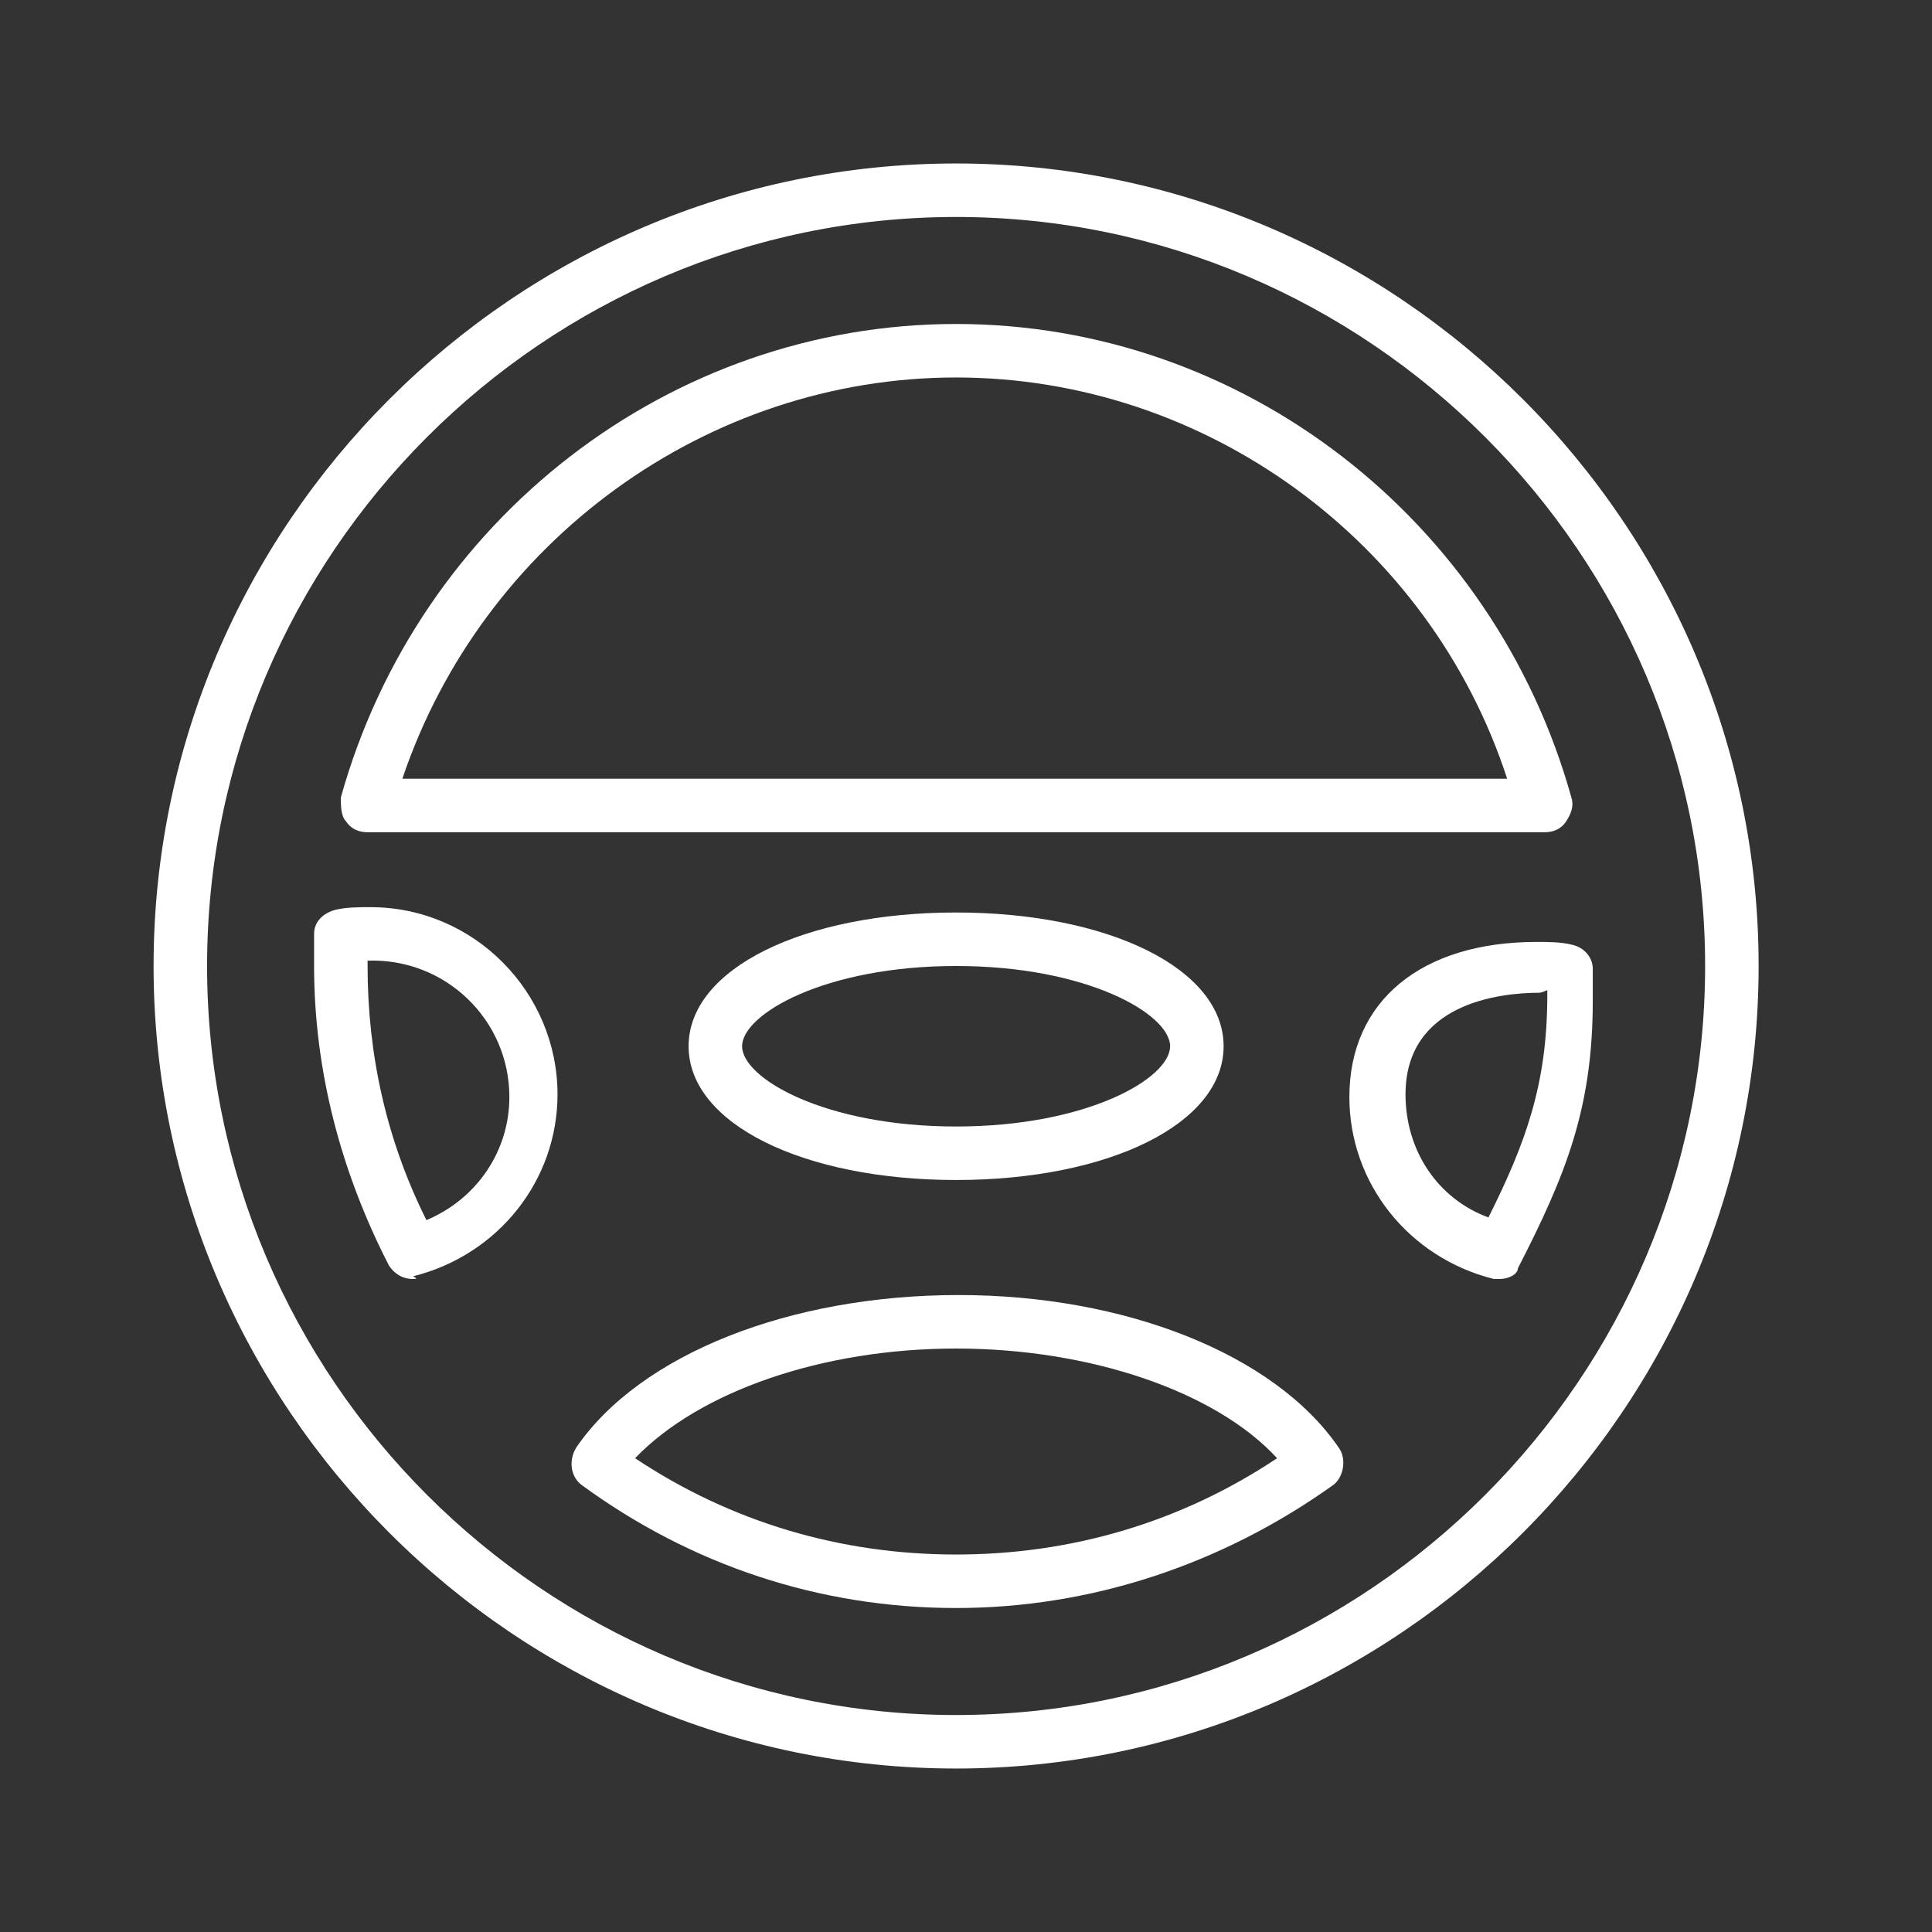 <svg width="65" height="65" viewBox="0 0 65 65" fill="none" xmlns="http://www.w3.org/2000/svg">
<rect x="0" y="0" width="65" height="65" fill="#333333" stroke="none"/>
<g clip-path="url(#clip0_1624_7889)">
<path d="M12.367 28H51.967C52.237 28 52.507 27.91 52.687 27.64C52.867 27.37 52.957 27.1 52.867 26.83C50.257 17.47 41.797 10.9 32.167 10.9C22.537 10.9 14.077 17.47 11.467 26.83C11.467 27.1 11.467 27.46 11.647 27.64C11.827 27.91 12.097 28 12.367 28ZM32.167 12.7C40.537 12.7 48.097 18.19 50.707 26.2H13.537C16.237 18.19 23.797 12.7 32.167 12.7Z" fill="#ffffff"/>
<path d="M52.867 31.78C52.507 31.69 52.057 31.69 51.697 31.69C47.828 31.69 45.398 33.67 45.398 36.91C45.398 39.79 47.377 42.31 50.258 43.03C50.258 43.03 50.347 43.03 50.438 43.03C50.797 43.03 51.068 42.85 51.068 42.67C52.688 39.52 53.587 37.27 53.587 33.67C53.587 33.4 53.587 33.22 53.587 32.95V32.59C53.587 32.23 53.317 31.87 52.867 31.78ZM52.057 33.49C52.057 36.46 51.337 38.44 50.077 40.96C48.367 40.33 47.287 38.71 47.287 36.82C47.287 33.76 50.437 33.4 51.787 33.4C51.787 33.4 51.877 33.4 52.057 33.31C52.057 33.4 52.057 33.4 52.057 33.49Z" fill="#ffffff"/>
<path d="M32.257 43.57C26.587 43.57 21.547 45.55 19.387 48.7C19.116 49.15 19.206 49.69 19.567 49.96C23.257 52.66 27.577 54.1 32.167 54.1C36.667 54.1 41.077 52.66 44.857 49.96C45.217 49.69 45.307 49.06 45.037 48.7C42.877 45.55 37.837 43.57 32.257 43.57ZM32.167 52.3C28.297 52.3 24.607 51.22 21.367 49.06C23.527 46.81 27.666 45.37 32.167 45.37C36.667 45.37 40.897 46.81 42.967 49.06C39.727 51.22 36.036 52.3 32.167 52.3Z" fill="#ffffff"/>
<path d="M32.167 5.5C17.317 5.5 5.167 17.65 5.167 32.5C5.167 47.35 17.317 59.5 32.167 59.5C47.017 59.5 59.167 47.35 59.167 32.5C59.167 17.65 47.017 5.5 32.167 5.5ZM32.167 57.7C18.307 57.7 6.967 46.36 6.967 32.5C6.967 18.64 18.307 7.3 32.167 7.3C46.027 7.3 57.367 18.64 57.367 32.5C57.367 46.36 46.027 57.7 32.167 57.7Z" fill="#ffffff"/>
<path d="M12.457 30.52C12.097 30.52 11.647 30.52 11.287 30.61C10.928 30.7 10.567 30.97 10.567 31.42V31.78C10.567 32.05 10.567 32.23 10.567 32.5C10.567 36.01 11.467 39.43 13.087 42.58C13.267 42.85 13.537 43.03 13.897 43.03C13.987 43.03 14.077 43.03 13.897 42.94C16.777 42.22 18.757 39.7 18.757 36.82C18.757 33.4 15.967 30.52 12.457 30.52ZM14.347 41.05C12.997 38.35 12.367 35.47 12.367 32.5C12.367 32.41 12.367 32.41 12.367 32.32C14.977 32.23 17.137 34.3 17.137 36.91C17.137 38.71 16.057 40.33 14.347 41.05Z" fill="#ffffff"/>
<path d="M23.167 35.2C23.167 37.81 27.037 39.7 32.167 39.7C37.297 39.7 41.167 37.81 41.167 35.2C41.167 32.59 37.297 30.7 32.167 30.7C27.037 30.7 23.167 32.59 23.167 35.2ZM39.367 35.2C39.367 36.28 36.577 37.9 32.167 37.9C27.757 37.9 24.967 36.28 24.967 35.2C24.967 34.12 27.757 32.5 32.167 32.5C36.577 32.5 39.367 34.12 39.367 35.2Z" fill="#ffffff"/>
</g>
<defs>
<clipPath id="clip0_1624_7889">
<rect width="54" height="54" fill="white" transform="translate(5.167 5.5)"/>
</clipPath>
</defs>
</svg>